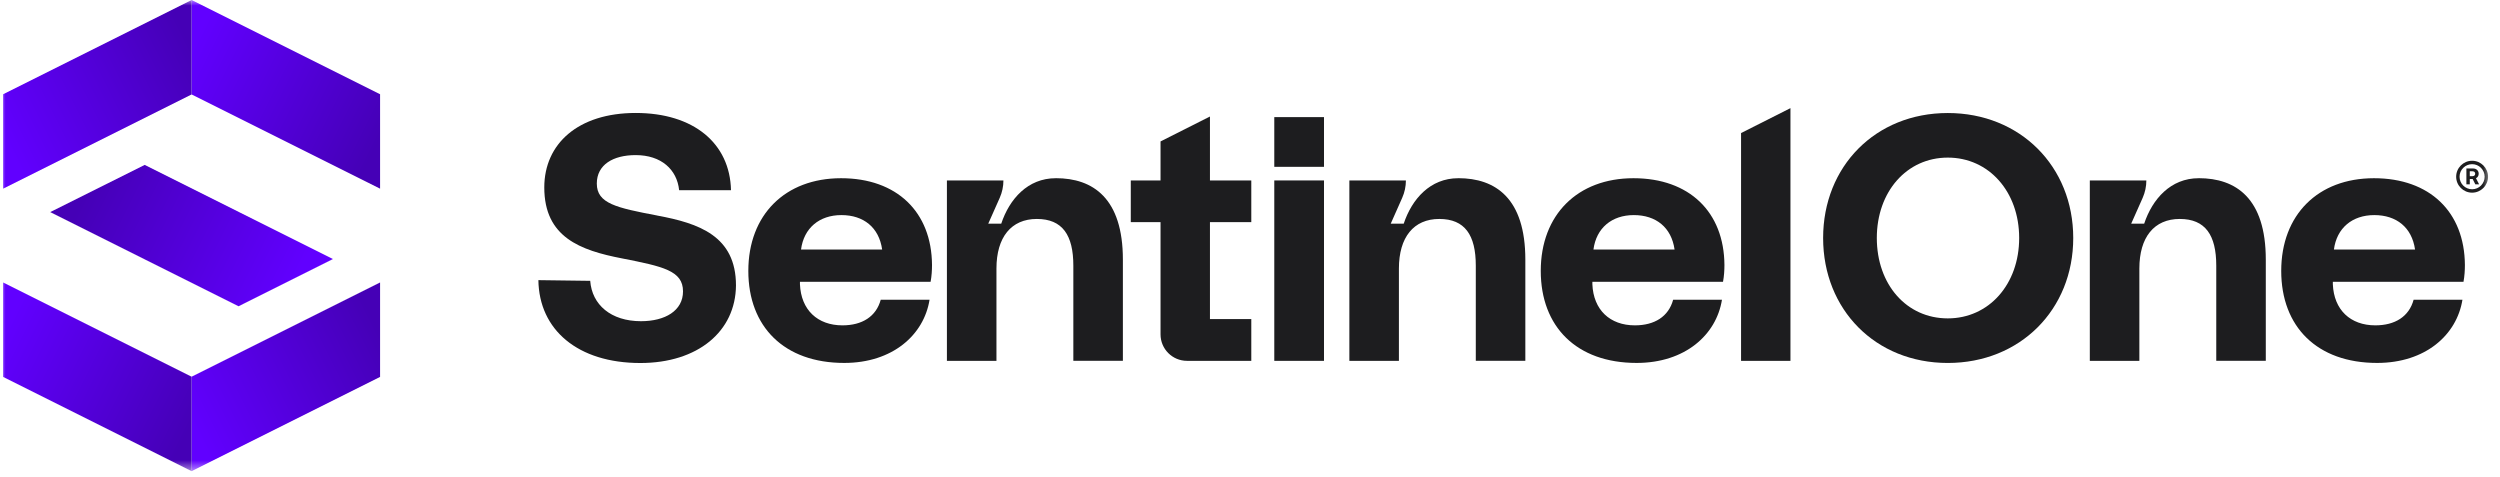 <svg width="220" height="42" viewBox="0 0 220 42" fill="none" xmlns="http://www.w3.org/2000/svg">
<g clip-path="url(#clip0_4708_4383)">
<mask id="mask0_4708_4383" style="mask-type:luminance" maskUnits="userSpaceOnUse" x="0" y="0" width="220" height="42">
<path d="M219.13 0H0V41.461H219.13V0Z" fill="white"/>
</mask>
<g mask="url(#mask0_4708_4383)">
<path d="M57.819 18.963C54.246 18.283 52.519 17.913 52.519 16.152C52.519 14.484 53.969 13.649 55.938 13.649C58.191 13.649 59.576 14.917 59.764 16.739H64.328C64.235 12.599 61.03 9.941 55.945 9.941C50.86 9.941 47.897 12.662 47.897 16.495C47.897 20.883 51.073 22.029 54.739 22.739C58.346 23.45 60.105 23.818 60.105 25.642C60.105 27.341 58.532 28.266 56.408 28.266C53.758 28.266 52.093 26.813 51.939 24.713L47.378 24.652C47.438 29.04 50.861 31.945 56.35 31.945C61.405 31.945 64.734 29.167 64.766 25.117C64.766 20.76 61.497 19.645 57.83 18.968L57.818 18.96V18.965L57.819 18.963Z" fill="#1D1D1F"/>
<path d="M92.906 15.683C90.443 15.683 88.831 17.511 88.109 19.684H86.965L87.975 17.413C88.189 16.93 88.301 16.408 88.301 15.88H83.328V31.756H87.688V23.627C87.688 20.877 88.986 19.268 91.241 19.268C93.496 19.268 94.454 20.69 94.454 23.377V31.753H98.814V22.851C98.814 17.443 96.186 15.68 92.91 15.68L92.906 15.683Z" fill="#1D1D1F"/>
<path d="M128.324 15.683C125.86 15.683 124.249 17.511 123.527 19.684H122.384L123.392 17.413C123.607 16.93 123.719 16.408 123.719 15.88H118.744V31.756H123.104V23.627C123.104 20.877 124.402 19.268 126.657 19.268C128.913 19.268 129.87 20.69 129.87 23.377V31.753H134.23V22.851C134.23 17.443 131.603 15.68 128.326 15.68H128.324V15.683Z" fill="#1D1D1F"/>
<path d="M116.51 15.879H112.137V31.755H116.512V15.879H116.51Z" fill="#1D1D1F"/>
<path d="M157.56 9.516L153.213 11.709V31.756H157.56V9.516Z" fill="#1D1D1F"/>
<path d="M116.512 10.306H112.137V14.681H116.512V10.306Z" fill="#1D1D1F"/>
<path d="M106.476 15.879V10.253L102.127 12.446V15.879H99.509V19.55H102.127V29.425C102.127 30.711 103.171 31.754 104.457 31.754H110.114V28.08H106.476V19.55H110.114V15.879H106.476Z" fill="#1D1D1F"/>
<path d="M135.587 23.841C135.587 18.896 138.831 15.683 143.745 15.683C148.659 15.683 151.719 18.65 151.75 23.317C151.75 23.779 151.719 24.306 151.625 24.8H140.129V25.016C140.222 27.272 141.674 28.631 143.869 28.631C145.599 28.631 146.836 27.859 147.237 26.375H151.533C151.04 29.465 148.289 31.938 144.024 31.938C138.74 31.938 135.587 28.754 135.587 23.84V23.841ZM147.362 21.956C147.084 20.009 145.724 18.928 143.778 18.928C141.831 18.928 140.471 20.071 140.224 21.956H147.362Z" fill="#1D1D1F"/>
<path d="M193.484 15.683C191.021 15.683 189.409 17.511 188.687 19.684H187.544L188.554 17.413C188.767 16.93 188.879 16.408 188.879 15.88H183.904V31.756H188.264V23.627C188.264 20.877 189.562 19.268 191.818 19.268C194.073 19.268 195.031 20.69 195.031 23.377V31.753H199.39V22.851C199.39 17.443 196.763 15.68 193.486 15.68H193.484V15.683Z" fill="#1D1D1F"/>
<path d="M200.748 23.841C200.748 18.896 203.992 15.683 208.906 15.683C213.82 15.683 216.88 18.65 216.911 23.317C216.911 23.779 216.88 24.306 216.787 24.8H205.29V25.016C205.384 27.272 206.836 28.631 209.03 28.631C210.76 28.631 211.997 27.859 212.399 26.375H216.695C216.201 29.465 213.45 31.938 209.185 31.938C203.901 31.938 200.748 28.754 200.748 23.84V23.841ZM212.524 21.956C212.245 20.009 210.885 18.928 208.939 18.928C206.992 18.928 205.632 20.071 205.385 21.956H212.524Z" fill="#1D1D1F"/>
<path d="M65.853 23.841C65.853 18.896 69.098 15.683 74.012 15.683C78.926 15.683 81.986 18.65 82.017 23.317C82.017 23.779 81.986 24.306 81.892 24.8H70.396V25.016C70.49 27.272 71.942 28.631 74.136 28.631C75.866 28.631 77.103 27.859 77.505 26.375H81.801C81.307 29.465 78.556 31.938 74.291 31.938C69.006 31.938 65.853 28.754 65.853 23.84V23.841ZM77.629 21.956C77.351 20.009 75.991 18.928 74.044 18.928C72.099 18.928 70.738 20.071 70.491 21.956H77.631H77.629Z" fill="#1D1D1F"/>
<path d="M171.406 31.941C165.043 31.941 160.435 27.246 160.435 20.944C160.435 14.641 165.043 9.946 171.406 9.946C177.769 9.946 182.445 14.641 182.445 20.944C182.445 27.246 177.769 31.941 171.406 31.941ZM171.406 28.018C175.02 28.018 177.687 25.022 177.687 20.944C177.687 16.865 175.02 13.869 171.406 13.869C167.792 13.869 165.16 16.865 165.16 20.944C165.16 25.022 167.761 28.018 171.406 28.018Z" fill="#1D1D1F"/>
<path d="M217.04 14.824H217.611C217.918 14.824 218.125 15.006 218.125 15.29C218.125 15.47 218.032 15.613 217.886 15.683L218.162 16.222H217.83L217.593 15.753H217.341V16.222H217.042V14.823L217.04 14.824ZM217.34 15.073V15.503H217.586C217.727 15.503 217.817 15.419 217.817 15.289C217.817 15.158 217.727 15.073 217.586 15.073H217.34Z" fill="#1D1D1F"/>
<path d="M217.546 16.955C216.771 16.955 216.142 16.325 216.142 15.551C216.142 14.778 216.773 14.147 217.546 14.147C218.319 14.147 218.949 14.778 218.949 15.551C218.949 16.325 218.319 16.955 217.546 16.955ZM217.546 14.447C216.937 14.447 216.441 14.942 216.441 15.551C216.441 16.16 216.937 16.655 217.546 16.655C218.155 16.655 218.65 16.16 218.65 15.551C218.65 14.942 218.155 14.447 217.546 14.447Z" fill="#1D1D1F"/>
<path d="M16.861 8.311L33.447 16.603V8.294L16.861 0V8.311Z" fill="url(#paint0_linear_4708_4383)"/>
<path d="M16.861 33.151L33.447 24.857V33.168L16.861 41.461V33.151Z" fill="url(#paint1_linear_4708_4383)"/>
<path d="M16.861 8.311L0.275 16.603V8.294L16.861 0V8.311Z" fill="url(#paint2_linear_4708_4383)"/>
<path d="M16.861 33.151L0.275 24.857V33.168L16.861 41.461V33.151Z" fill="url(#paint3_linear_4708_4383)"/>
<path d="M4.419 18.664L20.992 26.951L29.298 22.795L12.733 14.512L4.419 18.664Z" fill="url(#paint4_linear_4708_4383)"/>
</g>
</g>
<defs>
<linearGradient id="paint0_linear_4708_4383" x1="33.33" y1="12.395" x2="16.854" y2="4.147" gradientUnits="userSpaceOnUse">
<stop stop-color="#4500B6"/>
<stop offset="1" stop-color="#6100FF"/>
</linearGradient>
<linearGradient id="paint1_linear_4708_4383" x1="33.33" y1="29.066" x2="16.854" y2="37.315" gradientUnits="userSpaceOnUse">
<stop stop-color="#4500B6"/>
<stop offset="1" stop-color="#6100FF"/>
</linearGradient>
<linearGradient id="paint2_linear_4708_4383" x1="0.392" y1="12.395" x2="16.869" y2="4.147" gradientUnits="userSpaceOnUse">
<stop stop-color="#6100FF"/>
<stop offset="1" stop-color="#4500B6"/>
</linearGradient>
<linearGradient id="paint3_linear_4708_4383" x1="0.392" y1="29.066" x2="16.869" y2="37.315" gradientUnits="userSpaceOnUse">
<stop stop-color="#6100FF"/>
<stop offset="1" stop-color="#4500B6"/>
</linearGradient>
<linearGradient id="paint4_linear_4708_4383" x1="25.707" y1="25.159" x2="7.876" y2="16.231" gradientUnits="userSpaceOnUse">
<stop stop-color="#6100FF"/>
<stop offset="1" stop-color="#4500B6"/>
</linearGradient>
<clipPath id="clip0_4708_4383">
<rect width="219.13" height="42" fill="white"/>
</clipPath>
</defs>
</svg>
